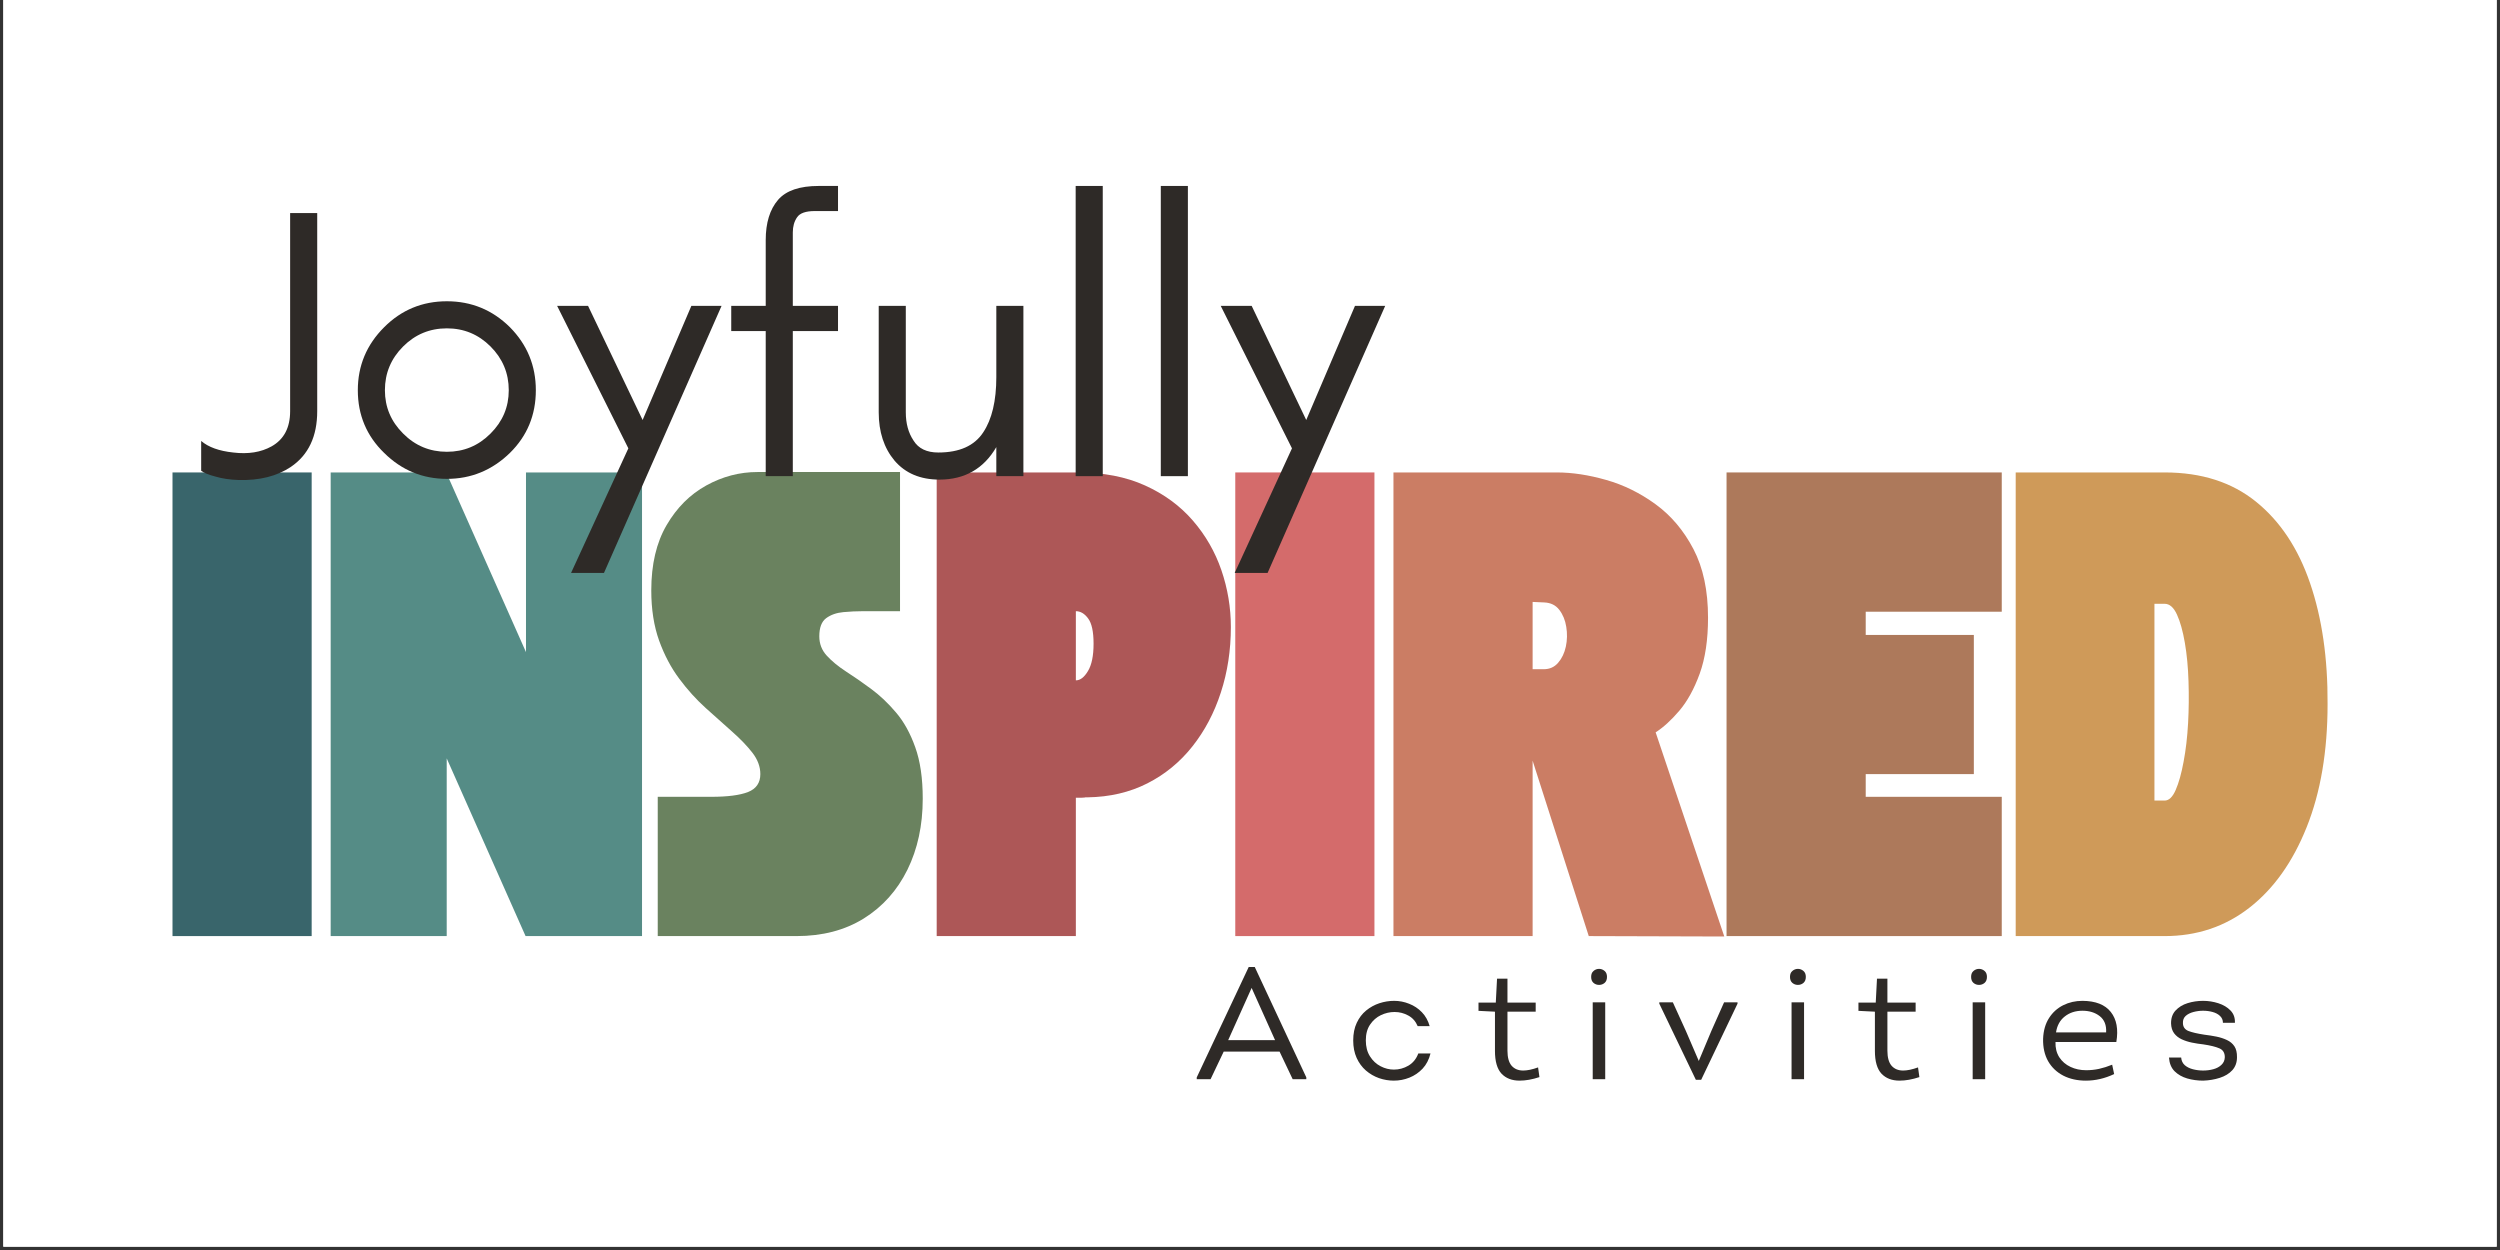 <svg version="1.0" preserveAspectRatio="xMidYMid meet" height="250" viewBox="0 0 375 187.5" zoomAndPan="magnify" width="500" xmlns:xlink="http://www.w3.org/1999/xlink" xmlns="http://www.w3.org/2000/svg"><rect x="0" y="0" width="375" height="187.5" fill="#333333" stroke="none"/><defs><g></g><clipPath id="fe7465b736"><path clip-rule="nonzero" d="M 0.5 0 L 374.5 0 L 374.5 187 L 0.5 187 Z M 0.5 0"></path></clipPath></defs><g clip-path="url(#fe7465b736)"><path fill-rule="nonzero" fill-opacity="1" d="M 0.5 0 L 374.5 0 L 374.5 187 L 0.5 187 Z M 0.5 0" fill="#ffffff"></path><path fill-rule="nonzero" fill-opacity="1" d="M 0.5 0 L 374.5 0 L 374.5 187 L 0.5 187 Z M 0.5 0" fill="#ffffff"></path></g><g fill-opacity="1" fill="#39656b"><g transform="translate(24.828, 140.413)"><g><path d="M 1.047 0 L 1.047 -69.547 L 21.922 -69.547 L 21.922 0 Z M 1.047 0"></path></g></g></g><g fill-opacity="1" fill="#558c86"><g transform="translate(48.554, 140.413)"><g><path d="M 1.047 -69.547 L 18.375 -69.547 L 30.344 -42.594 L 30.344 -69.547 L 47.75 -69.547 L 47.75 0 L 30.281 0 L 18.453 -26.656 L 18.453 0 L 1.047 0 Z M 1.047 -69.547"></path></g></g></g><g fill-opacity="1" fill="#6a825f"><g transform="translate(96.645, 140.413)"><g><path d="M 17.406 -24.297 C 17.406 -25.41 17.008 -26.477 16.219 -27.5 C 15.426 -28.52 14.414 -29.57 13.188 -30.656 C 11.957 -31.75 10.633 -32.93 9.219 -34.203 C 7.801 -35.484 6.477 -36.945 5.25 -38.594 C 4.02 -40.238 3.008 -42.148 2.219 -44.328 C 1.438 -46.516 1.047 -49.023 1.047 -51.859 C 1.047 -55.754 1.812 -59.016 3.344 -61.641 C 4.875 -64.266 6.859 -66.25 9.297 -67.594 C 11.734 -68.938 14.297 -69.609 16.984 -69.609 L 38.359 -69.609 L 38.359 -48.734 L 32.781 -48.734 C 31.852 -48.734 30.879 -48.688 29.859 -48.594 C 28.836 -48.5 27.977 -48.195 27.281 -47.688 C 26.594 -47.176 26.25 -46.27 26.25 -44.969 C 26.25 -43.852 26.617 -42.891 27.359 -42.078 C 28.098 -41.266 29.055 -40.473 30.234 -39.703 C 31.422 -38.941 32.676 -38.07 34 -37.094 C 35.32 -36.125 36.57 -34.941 37.75 -33.547 C 38.938 -32.16 39.898 -30.422 40.641 -28.328 C 41.391 -26.242 41.766 -23.672 41.766 -20.609 C 41.766 -16.617 41 -13.066 39.469 -9.953 C 37.938 -6.848 35.754 -4.41 32.922 -2.641 C 30.086 -0.879 26.723 0 22.828 0 L 2.016 0 L 2.016 -20.891 L 10.031 -20.891 C 12.488 -20.891 14.332 -21.129 15.562 -21.609 C 16.789 -22.098 17.406 -22.992 17.406 -24.297 Z M 17.406 -24.297"></path></g></g></g><g fill-opacity="1" fill="#ad5757"><g transform="translate(139.457, 140.413)"><g><path d="M 1.047 0 L 1.047 -69.547 L 22.203 -69.547 C 26.055 -69.547 29.422 -68.895 32.297 -67.594 C 35.172 -66.289 37.562 -64.535 39.469 -62.328 C 41.375 -60.129 42.801 -57.648 43.75 -54.891 C 44.695 -52.129 45.172 -49.285 45.172 -46.359 C 45.172 -42.879 44.672 -39.609 43.672 -36.547 C 42.68 -33.484 41.254 -30.781 39.391 -28.438 C 37.535 -26.094 35.285 -24.25 32.641 -22.906 C 29.992 -21.562 27.004 -20.863 23.672 -20.812 C 23.391 -20.812 23.27 -20.812 23.312 -20.812 C 23.363 -20.812 23.332 -20.801 23.219 -20.781 C 23.102 -20.758 22.672 -20.75 21.922 -20.75 L 21.922 0 Z M 21.922 -48.734 L 21.922 -38.359 C 22.578 -38.359 23.18 -38.82 23.734 -39.75 C 24.297 -40.676 24.578 -42.047 24.578 -43.859 C 24.578 -45.66 24.305 -46.922 23.766 -47.641 C 23.234 -48.367 22.617 -48.734 21.922 -48.734 Z M 21.922 -48.734"></path></g></g></g><g fill-opacity="1" fill="#d46b6b"><g transform="translate(184.244, 140.413)"><g><path d="M 1.047 0 L 1.047 -69.547 L 21.922 -69.547 L 21.922 0 Z M 1.047 0"></path></g></g></g><g fill-opacity="1" fill="#cb7d64"><g transform="translate(207.971, 140.413)"><g><path d="M 1.047 0 L 1.047 -69.547 L 25.547 -69.547 C 27.867 -69.547 30.336 -69.172 32.953 -68.422 C 35.578 -67.68 38.051 -66.461 40.375 -64.766 C 42.695 -63.078 44.586 -60.836 46.047 -58.047 C 47.504 -55.266 48.234 -51.832 48.234 -47.75 C 48.234 -44.457 47.816 -41.66 46.984 -39.359 C 46.148 -37.066 45.129 -35.211 43.922 -33.797 C 42.711 -32.379 41.531 -31.301 40.375 -30.562 L 50.672 0.062 L 30.344 0 L 21.922 -26.312 L 21.922 0 Z M 23.672 -50.047 L 21.922 -50.125 L 21.922 -40.031 L 23.594 -40.031 C 24.477 -40.031 25.195 -40.352 25.75 -41 C 26.312 -41.645 26.695 -42.453 26.906 -43.422 C 27.113 -44.398 27.133 -45.391 26.969 -46.391 C 26.812 -47.391 26.461 -48.238 25.922 -48.938 C 25.391 -49.633 24.641 -50.004 23.672 -50.047 Z M 23.672 -50.047"></path></g></g></g><g fill-opacity="1" fill="#ad795b"><g transform="translate(257.935, 140.413)"><g><path d="M 42.328 0 L 1.047 0 L 1.047 -69.547 L 42.328 -69.547 L 42.328 -48.656 L 21.922 -48.656 L 21.922 -45.172 L 38.141 -45.172 L 38.141 -24.297 L 21.922 -24.297 L 21.922 -20.891 L 42.328 -20.891 Z M 42.328 0"></path></g></g></g><g fill-opacity="1" fill="#cf9a59"><g transform="translate(301.308, 140.413)"><g><path d="M 23.391 0 L 1.047 0 L 1.047 -69.547 L 23.391 -69.547 C 28.91 -69.547 33.477 -68.082 37.094 -65.156 C 40.719 -62.227 43.422 -58.156 45.203 -52.938 C 46.992 -47.719 47.867 -41.676 47.828 -34.812 C 47.828 -27.707 46.781 -21.547 44.688 -16.328 C 42.602 -11.109 39.738 -7.082 36.094 -4.25 C 32.445 -1.414 28.211 0 23.391 0 Z M 23.391 -49.844 L 21.859 -49.844 L 21.859 -20.328 L 23.391 -20.328 C 24.035 -20.328 24.586 -20.859 25.047 -21.922 C 25.516 -22.992 25.91 -24.41 26.234 -26.172 C 26.566 -27.93 26.789 -29.852 26.906 -31.938 C 27.02 -34.031 27.039 -36.117 26.969 -38.203 C 26.906 -40.297 26.723 -42.223 26.422 -43.984 C 26.117 -45.754 25.723 -47.172 25.234 -48.234 C 24.742 -49.305 24.129 -49.844 23.391 -49.844 Z M 23.391 -49.844"></path></g></g></g><g fill-opacity="1" fill="#2e2a27"><g transform="translate(179.291, 161.877)"><g><path d="M 4.266 -4.141 L 2.297 0 L 0.219 0 L 0.219 -0.266 L 8.016 -16.828 L 8.922 -16.828 L 16.656 -0.266 L 16.656 0 L 14.609 0 L 12.641 -4.141 Z M 4.938 -5.859 L 11.969 -5.859 L 8.453 -13.688 Z M 4.938 -5.859"></path></g></g></g><g fill-opacity="1" fill="#2e2a27"><g transform="translate(201.935, 161.877)"><g><path d="M 10.719 -7.953 C 10.414 -8.672 9.945 -9.203 9.312 -9.547 C 8.676 -9.898 7.988 -10.078 7.25 -10.078 C 6.551 -10.078 5.867 -9.922 5.203 -9.609 C 4.547 -9.297 4.004 -8.82 3.578 -8.188 C 3.148 -7.562 2.938 -6.77 2.938 -5.812 C 2.938 -4.875 3.145 -4.078 3.562 -3.422 C 3.977 -2.766 4.508 -2.27 5.156 -1.938 C 5.801 -1.602 6.469 -1.438 7.156 -1.438 C 7.926 -1.438 8.648 -1.633 9.328 -2.031 C 10.016 -2.438 10.508 -3.047 10.812 -3.859 L 12.641 -3.859 C 12.41 -2.941 12.016 -2.18 11.453 -1.578 C 10.891 -0.984 10.234 -0.535 9.484 -0.234 C 8.734 0.066 7.953 0.219 7.141 0.219 C 6.391 0.219 5.648 0.094 4.922 -0.156 C 4.191 -0.414 3.535 -0.797 2.953 -1.297 C 2.367 -1.805 1.906 -2.438 1.562 -3.188 C 1.219 -3.945 1.047 -4.82 1.047 -5.812 C 1.047 -6.82 1.223 -7.703 1.578 -8.453 C 1.93 -9.203 2.398 -9.816 2.984 -10.297 C 3.578 -10.785 4.238 -11.148 4.969 -11.391 C 5.695 -11.629 6.438 -11.75 7.188 -11.75 C 7.969 -11.75 8.719 -11.602 9.438 -11.312 C 10.164 -11.031 10.801 -10.609 11.344 -10.047 C 11.883 -9.492 12.273 -8.797 12.516 -7.953 Z M 10.719 -7.953"></path></g></g></g><g fill-opacity="1" fill="#2e2a27"><g transform="translate(221.228, 161.877)"><g><path d="M 4.891 -11.484 L 9.125 -11.484 L 9.125 -10.125 L 4.891 -10.125 L 4.891 -4.281 C 4.891 -3.258 5.098 -2.504 5.516 -2.016 C 5.941 -1.535 6.52 -1.297 7.25 -1.297 C 7.875 -1.297 8.617 -1.453 9.484 -1.766 L 9.688 -0.312 C 8.625 0.039 7.629 0.219 6.703 0.219 C 5.566 0.219 4.664 -0.129 4 -0.828 C 3.344 -1.535 3.016 -2.672 3.016 -4.234 L 3.016 -10.125 L 0.547 -10.25 L 0.547 -11.484 L 3.141 -11.484 L 3.328 -15.078 L 4.891 -15.078 Z M 4.891 -11.484"></path></g></g></g><g fill-opacity="1" fill="#2e2a27"><g transform="translate(237.049, 161.877)"><g><path d="M 1.625 -15.344 C 1.625 -15.738 1.742 -16.035 1.984 -16.234 C 2.223 -16.441 2.5 -16.547 2.812 -16.547 C 3.125 -16.547 3.398 -16.441 3.641 -16.234 C 3.879 -16.035 4 -15.738 4 -15.344 C 4 -14.945 3.879 -14.645 3.641 -14.438 C 3.398 -14.238 3.125 -14.141 2.812 -14.141 C 2.5 -14.141 2.223 -14.238 1.984 -14.438 C 1.742 -14.645 1.625 -14.945 1.625 -15.344 Z M 3.734 0 L 1.859 0 L 1.859 -11.531 L 3.734 -11.531 Z M 3.734 0"></path></g></g></g><g fill-opacity="1" fill="#2e2a27"><g transform="translate(248.395, 161.877)"><g><path d="M 5.984 0.094 L 0.5 -11.328 L 0.5 -11.531 L 2.531 -11.531 L 4.5 -7.203 L 6.422 -2.734 L 8.328 -7.281 L 10.219 -11.531 L 12.234 -11.531 L 12.234 -11.328 L 6.781 0.094 Z M 5.984 0.094"></path></g></g></g><g fill-opacity="1" fill="#2e2a27"><g transform="translate(266.874, 161.877)"><g><path d="M 1.625 -15.344 C 1.625 -15.738 1.742 -16.035 1.984 -16.234 C 2.223 -16.441 2.5 -16.547 2.812 -16.547 C 3.125 -16.547 3.398 -16.441 3.641 -16.234 C 3.879 -16.035 4 -15.738 4 -15.344 C 4 -14.945 3.879 -14.645 3.641 -14.438 C 3.398 -14.238 3.125 -14.141 2.812 -14.141 C 2.5 -14.141 2.223 -14.238 1.984 -14.438 C 1.742 -14.645 1.625 -14.945 1.625 -15.344 Z M 3.734 0 L 1.859 0 L 1.859 -11.531 L 3.734 -11.531 Z M 3.734 0"></path></g></g></g><g fill-opacity="1" fill="#2e2a27"><g transform="translate(278.22, 161.877)"><g><path d="M 4.891 -11.484 L 9.125 -11.484 L 9.125 -10.125 L 4.891 -10.125 L 4.891 -4.281 C 4.891 -3.258 5.098 -2.504 5.516 -2.016 C 5.941 -1.535 6.52 -1.297 7.25 -1.297 C 7.875 -1.297 8.617 -1.453 9.484 -1.766 L 9.688 -0.312 C 8.625 0.039 7.629 0.219 6.703 0.219 C 5.566 0.219 4.664 -0.129 4 -0.828 C 3.344 -1.535 3.016 -2.672 3.016 -4.234 L 3.016 -10.125 L 0.547 -10.25 L 0.547 -11.484 L 3.141 -11.484 L 3.328 -15.078 L 4.891 -15.078 Z M 4.891 -11.484"></path></g></g></g><g fill-opacity="1" fill="#2e2a27"><g transform="translate(294.042, 161.877)"><g><path d="M 1.625 -15.344 C 1.625 -15.738 1.742 -16.035 1.984 -16.234 C 2.223 -16.441 2.5 -16.547 2.812 -16.547 C 3.125 -16.547 3.398 -16.441 3.641 -16.234 C 3.879 -16.035 4 -15.738 4 -15.344 C 4 -14.945 3.879 -14.645 3.641 -14.438 C 3.398 -14.238 3.125 -14.141 2.812 -14.141 C 2.5 -14.141 2.223 -14.238 1.984 -14.438 C 1.742 -14.645 1.625 -14.945 1.625 -15.344 Z M 3.734 0 L 1.859 0 L 1.859 -11.531 L 3.734 -11.531 Z M 3.734 0"></path></g></g></g><g fill-opacity="1" fill="#2e2a27"><g transform="translate(305.387, 161.877)"><g><path d="M 6.984 -11.75 C 8.953 -11.738 10.367 -11.18 11.234 -10.078 C 12.109 -8.973 12.383 -7.473 12.062 -5.578 L 2.938 -5.578 C 2.906 -4.703 3.094 -3.941 3.5 -3.297 C 3.914 -2.66 4.477 -2.176 5.188 -1.844 C 5.895 -1.508 6.68 -1.344 7.547 -1.344 C 8.191 -1.344 8.832 -1.41 9.469 -1.547 C 10.113 -1.691 10.77 -1.898 11.438 -2.172 L 11.734 -0.766 C 10.336 -0.109 8.926 0.219 7.5 0.219 C 6.219 0.219 5.086 -0.031 4.109 -0.531 C 3.129 -1.039 2.367 -1.766 1.828 -2.703 C 1.297 -3.648 1.047 -4.773 1.078 -6.078 C 1.129 -7.297 1.426 -8.328 1.969 -9.172 C 2.508 -10.016 3.219 -10.656 4.094 -11.094 C 4.969 -11.531 5.93 -11.75 6.984 -11.75 Z M 6.984 -10.266 C 5.93 -10.266 5.047 -9.977 4.328 -9.406 C 3.609 -8.844 3.172 -8.047 3.016 -7.016 L 10.531 -7.016 C 10.594 -8.098 10.273 -8.91 9.578 -9.453 C 8.891 -9.992 8.023 -10.266 6.984 -10.266 Z M 6.984 -10.266"></path></g></g></g><g fill-opacity="1" fill="#2e2a27"><g transform="translate(324.393, 161.877)"><g><path d="M 2.781 -3.25 C 2.82 -2.77 3.004 -2.383 3.328 -2.094 C 3.66 -1.812 4.07 -1.609 4.562 -1.484 C 5.062 -1.359 5.566 -1.297 6.078 -1.297 C 6.617 -1.297 7.133 -1.363 7.625 -1.5 C 8.113 -1.633 8.516 -1.852 8.828 -2.156 C 9.148 -2.457 9.316 -2.836 9.328 -3.297 C 9.328 -3.953 9.055 -4.395 8.516 -4.625 C 7.973 -4.863 7.172 -5.062 6.109 -5.219 C 5.535 -5.281 4.969 -5.367 4.406 -5.484 C 3.844 -5.598 3.328 -5.766 2.859 -5.984 C 2.391 -6.203 2.008 -6.504 1.719 -6.891 C 1.438 -7.273 1.285 -7.766 1.266 -8.359 C 1.254 -9.148 1.477 -9.797 1.938 -10.297 C 2.406 -10.805 3.008 -11.176 3.75 -11.406 C 4.488 -11.633 5.258 -11.75 6.062 -11.75 C 6.852 -11.75 7.617 -11.629 8.359 -11.391 C 9.109 -11.148 9.719 -10.785 10.188 -10.297 C 10.656 -9.816 10.875 -9.203 10.844 -8.453 L 9.047 -8.453 C 9.047 -8.867 8.898 -9.211 8.609 -9.484 C 8.328 -9.754 7.957 -9.953 7.5 -10.078 C 7.051 -10.203 6.57 -10.266 6.062 -10.266 C 5.582 -10.266 5.102 -10.203 4.625 -10.078 C 4.145 -9.953 3.754 -9.754 3.453 -9.484 C 3.16 -9.211 3.023 -8.852 3.047 -8.406 C 3.055 -7.844 3.328 -7.453 3.859 -7.234 C 4.398 -7.023 5.203 -6.836 6.266 -6.672 C 6.879 -6.598 7.473 -6.504 8.047 -6.391 C 8.629 -6.273 9.16 -6.102 9.641 -5.875 C 10.117 -5.656 10.492 -5.344 10.766 -4.938 C 11.035 -4.531 11.164 -3.984 11.156 -3.297 C 11.156 -2.516 10.922 -1.863 10.453 -1.344 C 9.984 -0.832 9.359 -0.453 8.578 -0.203 C 7.805 0.047 6.973 0.188 6.078 0.219 C 5.242 0.219 4.445 0.109 3.688 -0.109 C 2.938 -0.328 2.305 -0.688 1.797 -1.188 C 1.297 -1.688 1.016 -2.375 0.953 -3.25 Z M 2.781 -3.25"></path></g></g></g><g fill-opacity="1" fill="#2e2a27"><g transform="translate(29.879, 71.424)"><g><path d="M 17.703 -9.75 C 17.703 -5.957 16.383 -3.172 13.75 -1.391 C 11.664 0.004 9.055 0.66 5.922 0.578 C 4.609 0.535 3.445 0.363 2.438 0.062 C 1.395 -0.207 0.68 -0.5 0.297 -0.812 L 0.297 -5.281 C 1.379 -4.352 2.984 -3.773 5.109 -3.547 C 7.348 -3.273 9.266 -3.582 10.859 -4.469 C 12.711 -5.508 13.641 -7.27 13.641 -9.75 L 13.641 -39.469 L 17.703 -39.469 Z M 17.703 -9.75"></path></g></g></g><g fill-opacity="1" fill="#2e2a27"><g transform="translate(51.064, 71.424)"><g><path d="M 25.25 -12.891 C 25.25 -15.441 24.336 -17.629 22.516 -19.453 C 20.703 -21.266 18.52 -22.172 15.969 -22.172 C 13.406 -22.172 11.219 -21.266 9.406 -19.453 C 7.582 -17.629 6.672 -15.441 6.672 -12.891 C 6.672 -10.367 7.582 -8.203 9.406 -6.391 C 11.219 -4.566 13.406 -3.656 15.969 -3.656 C 18.52 -3.656 20.703 -4.566 22.516 -6.391 C 24.336 -8.203 25.25 -10.367 25.25 -12.891 Z M 29.312 -12.891 C 29.312 -9.172 28.016 -6.035 25.422 -3.484 C 22.754 -0.891 19.602 0.406 15.969 0.406 C 12.32 0.406 9.188 -0.891 6.562 -3.484 C 3.926 -6.035 2.609 -9.172 2.609 -12.891 C 2.609 -16.566 3.926 -19.719 6.562 -22.344 C 9.156 -24.938 12.289 -26.234 15.969 -26.234 C 19.645 -26.234 22.797 -24.938 25.422 -22.344 C 28.016 -19.719 29.312 -16.566 29.312 -12.891 Z M 29.312 -12.891"></path></g></g></g><g fill-opacity="1" fill="#2e2a27"><g transform="translate(82.987, 71.424)"><g><path d="M 7.609 14.516 L 2.672 14.516 L 11.266 -4.172 L 0.578 -25.547 L 5.219 -25.547 L 13.406 -8.422 L 20.719 -25.547 L 25.25 -25.547 Z M 7.609 14.516"></path></g></g></g><g fill-opacity="1" fill="#2e2a27"><g transform="translate(107.655, 71.424)"><g><path d="M 18.047 -39.766 L 14.562 -39.766 C 13.207 -39.766 12.32 -39.453 11.906 -38.828 C 11.477 -38.211 11.266 -37.457 11.266 -36.562 L 11.266 -25.547 L 18.047 -25.547 L 18.047 -21.766 L 11.266 -21.766 L 11.266 0 L 7.203 0 L 7.203 -21.766 L 2.031 -21.766 L 2.031 -25.547 L 7.203 -25.547 L 7.203 -35.406 C 7.203 -38 7.82 -40.016 9.062 -41.453 C 10.258 -42.836 12.289 -43.531 15.156 -43.531 L 18.047 -43.531 Z M 18.047 -39.766"></path></g></g></g><g fill-opacity="1" fill="#2e2a27"><g transform="translate(127.448, 71.424)"><g><path d="M 22 -4.359 C 20.102 -1.109 17.258 0.516 13.469 0.516 C 10.602 0.516 8.359 -0.43 6.734 -2.328 C 5.148 -4.223 4.359 -6.641 4.359 -9.578 L 4.359 -25.547 L 8.422 -25.547 L 8.422 -9.578 C 8.422 -7.91 8.805 -6.5 9.578 -5.344 C 10.316 -4.145 11.555 -3.547 13.297 -3.547 C 16.461 -3.547 18.707 -4.551 20.031 -6.562 C 21.344 -8.531 22 -11.297 22 -14.859 L 22 -25.547 L 26.062 -25.547 L 26.062 0 L 22 0 Z M 22 -4.359"></path></g></g></g><g fill-opacity="1" fill="#2e2a27"><g transform="translate(156.991, 71.424)"><g><path d="M 8.422 0 L 4.359 0 L 4.359 -43.531 L 8.422 -43.531 Z M 8.422 0"></path></g></g></g><g fill-opacity="1" fill="#2e2a27"><g transform="translate(169.761, 71.424)"><g><path d="M 8.422 0 L 4.359 0 L 4.359 -43.531 L 8.422 -43.531 Z M 8.422 0"></path></g></g></g><g fill-opacity="1" fill="#2e2a27"><g transform="translate(182.53, 71.424)"><g><path d="M 7.609 14.516 L 2.672 14.516 L 11.266 -4.172 L 0.578 -25.547 L 5.219 -25.547 L 13.406 -8.422 L 20.719 -25.547 L 25.25 -25.547 Z M 7.609 14.516"></path></g></g></g></svg>
